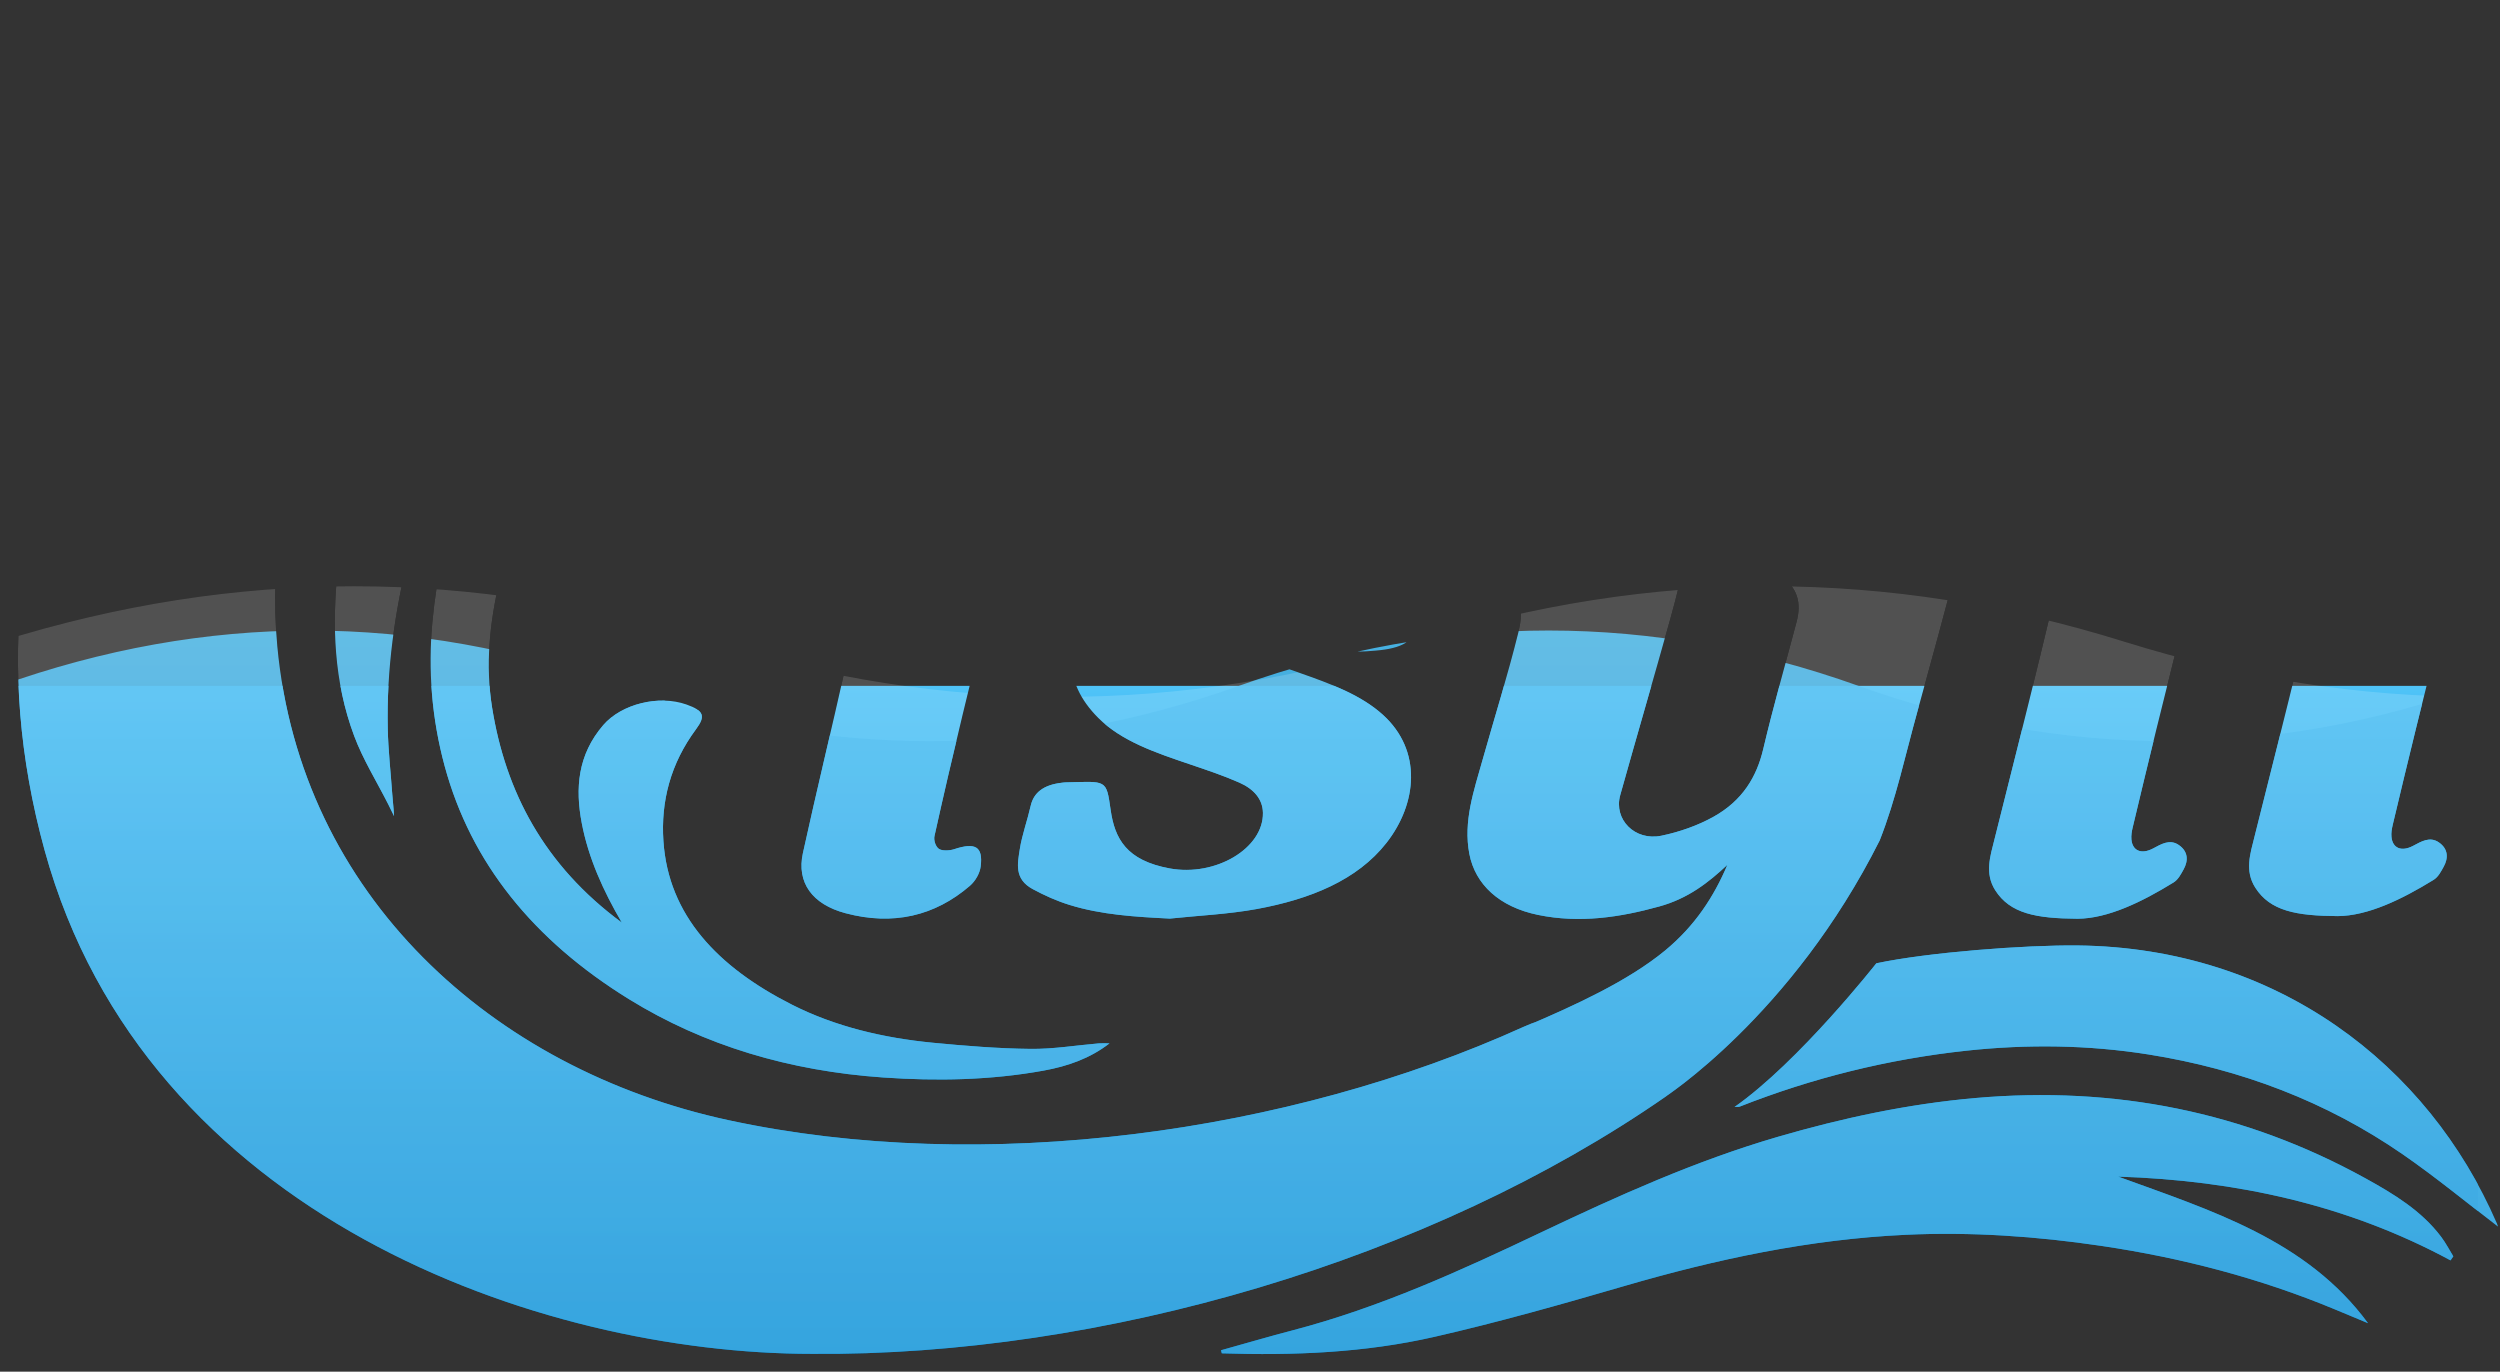 <svg width="113" height="62" viewBox="0 0 113 62" xmlns="http://www.w3.org/2000/svg" role="img" aria-label="Wave logo with animated water">
  <rect x="0" y="0" width="113" height="62" fill="#333333" stroke="none"/>
  <defs>
    <!-- Clip to your logo shape (your paths) -->
    <clipPath id="logo-clip">
      <path d="M69.018 46.366C71.162 45.451 73.589 44.345 75.267 42.959C76.613 41.847 77.472 40.525 78.078 39.089C77.225 39.89 76.302 40.613 75.001 40.972C73.219 41.465 71.402 41.742 69.519 41.354C67.765 40.993 66.68 39.974 66.415 38.6C66.132 37.129 66.62 35.735 67.017 34.328C67.557 32.419 68.151 30.516 68.627 28.598C68.845 27.719 68.871 26.814 67.703 26.189C67.206 25.922 67.024 25.444 67.292 25.061C67.482 24.79 68.005 24.529 68.413 24.495C70.665 24.312 72.926 24.186 75.186 24.071C76.025 24.029 76.329 24.239 76.224 24.858C76.049 25.899 75.785 26.933 75.5 27.961C74.76 30.623 73.979 33.277 73.235 35.938C72.927 37.037 73.895 38.022 75.093 37.775C75.918 37.605 76.747 37.309 77.436 36.926C78.777 36.184 79.404 35.097 79.698 33.859C80.151 31.936 80.7 30.026 81.206 28.11C81.422 27.292 81.302 26.57 80.408 25.959C79.554 25.374 79.841 24.579 80.981 24.473C83.119 24.275 85.276 24.163 87.428 24.082C88.317 24.049 88.733 24.516 88.552 25.199C87.931 27.54 87.3 29.88 86.651 32.217C86.115 34.144 85.705 36.102 84.964 37.983C80.973 45.939 75.172 49.64 75.172 49.64C75.172 49.64 38.958 59.191 69.018 46.366Z"/>
      <path d="M28.11 41.707C27.265 40.266 26.594 38.779 26.294 37.196C25.997 35.636 26.108 34.123 27.266 32.776C28.092 31.816 29.782 31.403 31.025 31.842C31.826 32.125 31.897 32.372 31.458 32.964C30.307 34.517 29.865 36.225 29.987 38.021C30.213 41.378 32.443 43.713 35.8 45.413C37.749 46.4 39.923 46.916 42.188 47.134C43.644 47.274 45.111 47.393 46.575 47.41C47.602 47.423 48.633 47.248 49.662 47.161C49.793 47.149 49.927 47.159 50.15 47.159C49.265 47.845 48.259 48.194 47.169 48.392C44.778 48.826 42.361 48.871 39.928 48.703C35.686 48.409 31.829 47.261 28.43 45.163C24.099 42.489 21.284 38.994 20.099 34.627C19.516 32.475 19.342 30.298 19.544 28.119C19.942 23.84 21.358 19.828 24.576 16.346C24.874 16.051 25.277 15.698 25.782 15.193C24.823 15.748 23.676 16.516 23.003 17.154C20.592 19.433 19.21 22.135 18.482 25.059C17.835 27.656 17.469 30.286 17.527 32.942C17.548 33.922 17.66 34.901 17.729 35.88C17.738 36.017 17.811 36.751 17.811 36.887C17.76 36.786 17.665 36.584 17.544 36.345C17.025 35.322 16.405 34.325 16.011 33.271C15.086 30.801 15.003 28.258 15.268 25.696C15.562 22.858 16.513 20.17 18.13 17.665C20.253 14.378 23.33 11.877 27.672 10.625C32.347 9.277 36.513 10.061 40.058 12.929C40.628 13.39 41.618 14.333 42.179 14.823C42.188 13.476 39.378 10.669 36.684 9.545C34.138 8.483 31.501 8.535 28.65 9.005C29.654 8.287 30.671 7.814 31.789 7.578C36.457 6.591 42.293 7.62 45.526 11.134C46.532 12.229 47.027 13.502 47.397 14.823C47.952 16.803 47.698 18.706 46.615 20.524C45.007 23.228 40.656 24.24 37.788 22.596C36.672 21.956 36.102 20.859 36.372 19.844C36.576 19.08 37.597 18.797 38.546 18.573C39.749 18.29 40.766 17.154 39.353 15.849C38.243 14.638 36.071 14.438 34.813 14.374C31.227 14.374 28.419 16.989 26.157 19.385C24.244 21.411 23.176 23.744 22.581 26.244C22.127 28.148 21.935 30.066 22.244 31.989C22.851 35.763 24.576 39.102 28.112 41.705L28.11 41.707Z"/>
      <path d="M110.762 56.968C106.097 54.448 101.048 53.354 95.742 53.183C99.937 54.712 104.26 56.038 107.035 59.808C106.536 59.599 106.035 59.391 105.535 59.183C102.151 57.777 98.627 56.855 94.98 56.314C92.051 55.879 89.11 55.676 86.154 55.812C81.794 56.013 77.57 56.918 73.403 58.133C70.568 58.96 67.72 59.767 64.838 60.425C61.686 61.146 58.458 61.276 55.225 61.171C55.213 61.124 55.203 61.078 55.191 61.031C56.27 60.73 57.344 60.414 58.427 60.131C62.356 59.104 66.007 57.44 69.635 55.714C73.111 54.062 76.618 52.476 80.346 51.388C83.27 50.536 86.233 49.9 89.284 49.631C95.56 49.079 101.445 50.243 106.908 53.254C108.192 53.962 109.457 54.725 110.346 55.912C110.553 56.187 110.71 56.494 110.89 56.787C110.847 56.848 110.806 56.908 110.763 56.97L110.762 56.968Z"/>
      <path d="M52.892 41.521C51.323 41.443 49.786 41.351 48.337 40.901C47.753 40.72 47.195 40.467 46.68 40.188C45.83 39.731 45.995 39.028 46.094 38.387C46.198 37.728 46.438 37.081 46.586 36.425C46.722 35.818 47.178 35.481 47.964 35.384C48.029 35.376 48.096 35.365 48.161 35.364C50.032 35.319 50 35.207 50.201 36.608C50.387 37.91 50.914 38.894 52.872 39.253C54.944 39.633 57.114 38.344 57.084 36.738C57.074 36.127 56.679 35.667 56.022 35.376C55.305 35.058 54.537 34.803 53.778 34.545C52.241 34.025 50.694 33.503 49.644 32.453C47.97 30.778 48.174 28.993 49.312 27.212C50.423 25.477 52.428 24.649 54.803 24.239C57.543 23.766 60.219 23.874 62.797 24.778C63.113 24.889 63.424 25.035 63.681 25.212C64.24 25.593 64.638 26.017 64.413 26.662C64.24 27.159 64.219 27.684 64.105 28.195C63.93 28.979 63.396 29.307 62.176 29.408C60.854 29.517 60.812 29.494 60.572 28.52C60.475 28.128 60.423 27.724 60.265 27.346C59.839 26.328 58.847 25.891 57.266 25.982C56.051 26.052 54.869 26.851 54.702 27.736C54.569 28.434 54.998 28.965 55.747 29.292C56.713 29.712 57.737 30.06 58.749 30.416C60.131 30.903 61.503 31.399 62.508 32.31C64.295 33.93 64.056 36.325 62.669 38.097C61.346 39.786 59.219 40.645 56.799 41.089C55.525 41.322 54.196 41.382 52.89 41.519L52.892 41.521Z"/>
      <path d="M93.906 41.527C92.046 41.514 90.857 41.3 90.183 40.238C89.701 39.476 89.956 38.711 90.149 37.943C90.843 35.173 91.546 32.404 92.221 29.632C92.797 27.266 93.344 24.895 93.894 22.524C94.058 21.82 94.198 21.111 94.329 20.402C94.437 19.817 94.221 19.346 93.536 19.056C93.104 18.873 92.824 18.608 92.853 18.184C92.884 17.727 93.262 17.515 93.727 17.367C95.675 16.742 97.66 16.266 99.796 16.437C100.854 16.522 101.362 17.032 101.166 17.871C100.663 20.029 100.137 22.183 99.608 24.337C98.895 27.238 98.167 30.138 97.45 33.039C97.092 34.491 96.745 35.944 96.398 37.398C96.356 37.577 96.323 37.764 96.34 37.945C96.388 38.457 96.789 38.627 97.312 38.354C97.684 38.158 98.072 37.91 98.484 38.196C98.906 38.486 98.92 38.903 98.696 39.302C98.579 39.512 98.457 39.757 98.244 39.888C96.802 40.777 95.271 41.517 93.908 41.527H93.906Z"/>
      <path d="M105.66 41.408C103.8 41.395 102.611 41.182 101.937 40.119C101.454 39.358 101.71 38.593 101.902 37.824C102.597 35.054 103.3 32.286 103.975 29.514C104.551 27.148 105.098 24.776 105.648 22.406C105.811 21.702 105.952 20.993 106.083 20.284C106.191 19.699 105.975 19.228 105.29 18.938C104.858 18.755 104.578 18.49 104.607 18.066C104.638 17.609 105.016 17.397 105.48 17.249C107.429 16.624 109.414 16.148 111.55 16.319C112.608 16.403 113.115 16.914 112.92 17.753C112.417 19.91 111.891 22.064 111.362 24.218C110.649 27.119 109.921 30.019 109.204 32.92C108.846 34.373 108.498 35.825 108.152 37.28C108.11 37.459 108.076 37.646 108.094 37.826C108.142 38.339 108.543 38.509 109.066 38.235C109.438 38.04 109.826 37.792 110.238 38.077C110.66 38.368 110.674 38.785 110.45 39.184C110.333 39.393 110.211 39.639 109.998 39.77C108.556 40.659 107.025 41.398 105.662 41.408H105.66Z"/>
      <path d="M112.911 55.445C111.508 54.374 110.098 53.207 108.591 52.167C105.15 49.792 101.286 48.325 97.107 47.661C94.387 47.229 91.645 47.194 88.891 47.49C85.343 47.873 81.93 48.721 78.635 50.019C78.587 50.037 78.526 50.027 78.402 50.034C81.313 47.993 84.81 43.541 84.81 43.541C87.136 43.046 91.54 42.708 93.926 42.735C102.895 42.842 109.743 48.094 112.863 55.303C112.896 55.38 112.914 55.463 112.909 55.445H112.911Z"/>
      <path d="M43.353 24.037C43.569 24.037 43.785 24.037 44.002 24.037C45.179 24.041 45.468 24.322 45.232 25.296C44.672 27.614 44.084 29.928 43.524 32.246C43.079 34.092 42.648 35.94 42.238 37.792C42.198 37.974 42.284 38.261 42.436 38.367C42.58 38.468 42.917 38.453 43.121 38.386C44.084 38.066 44.439 38.26 44.327 39.162C44.289 39.469 44.093 39.82 43.839 40.039C42.258 41.402 40.365 41.852 38.209 41.275C36.708 40.873 36 39.888 36.291 38.562C36.91 35.742 37.594 32.934 38.225 30.117C38.419 29.248 38.536 28.368 38.661 27.489C38.738 26.952 38.484 26.51 38.013 26.153C37.837 26.02 37.659 25.88 37.524 25.718C37.079 25.185 37.363 24.526 38.098 24.45C39.844 24.27 41.595 24.123 43.345 23.964C43.347 23.988 43.351 24.012 43.353 24.037Z"/>
      <path d="M49.14 13.216C41.926 1.764 29.47 3.675 22.15 8.698C15.324 13.383 11.777 21.032 12.534 29.206C13.578 40.456 22.237 48.319 32.918 50.63C44.459 53.127 58.248 51.228 68.867 46.413C72.358 44.831 80.773 45.102 75.325 49.541C64.652 56.966 49.797 61.306 36.705 61.194C24.419 61.194 6.577 54.984 2.019 38.442C-2.585 21.732 6.415 7.049 21.738 2.243C26.157 0.858 36.477 -0.758 43.49 3.833C47.425 6.409 49.14 10.391 49.14 13.216Z"/>
    </clipPath>

    <!-- Water gradient -->
    <linearGradient id="water-grad" x1="0" y1="0" x2="0" y2="1">
      <stop offset="0%" stop-color="#4FC3F7"/>
      <stop offset="100%" stop-color="#0288D1"/>
    </linearGradient>
  </defs>

  <!-- Optional outline to keep shape readable over any background -->
  <g fill="none" stroke="#0a2540" stroke-width="1" opacity="0.9">
    <use href="#logo-clip"/>
  </g>

  <!-- Water clipped inside the logo -->
  <g clip-path="url(#logo-clip)">
    <!-- Base fill: set the initial water level (half-ish) -->
    <rect x="0" y="31" width="113" height="40" fill="url(#water-grad)"/>

    <!-- Bobbing wrapper (vertical up/down) -->
    <g class="bob">
      <!-- Scrolling band (2x width for seamless loop) -->
      <g class="move-x">
        <!-- Wave 1 -->
        <path d="M0,31 Q14,26 28,31 T56,31 T84,31 T112,31 V70 H0 Z" fill="url(#water-grad)" opacity="0.9"/>
        <!-- Tiled copy to create seamless loop -->
        <path d="M113,31 Q127,26 141,31 T169,31 T197,31 T225,31 V70 H113 Z" fill="url(#water-grad)" opacity="0.9"/>
      </g>

      <!-- Highlight/parallax wave (slower) -->
      <g class="move-x slow" style="opacity:.6">
        <path d="M0,29 Q16,24 32,29 T64,29 T96,29 T128,29 V70 H0 Z" fill="#ffffff" opacity="0.25"/>
        <path d="M113,29 Q129,24 145,29 T177,29 T209,29 T241,29 V70 H113 Z" fill="#ffffff" opacity="0.25"/>
      </g>
    </g>
  </g>

  <style>
    /* Side-to-side scroll: shift by exactly the logo width for a clean loop */
    .move-x { animation: wave-x 6s linear infinite; }
    .move-x.slow { animation-duration: 10s; }

    /* Gentle vertical bobbing */
    .bob { animation: bob 3.5s ease-in-out infinite; }

    @keyframes wave-x {
    0%   { transform: translateX(0); }
    100% { transform: translateX(-113px); }
    }
    @keyframes bob {
    0%,100% { transform: translateY(0); }
    50%     { transform: translateY(-20px); }
    }

    /* Accessibility: respect reduced motion */
    @media (prefers-reduced-motion: reduce) {
    .move-x, .bob { animation: none; }
    }
  </style>
</svg>